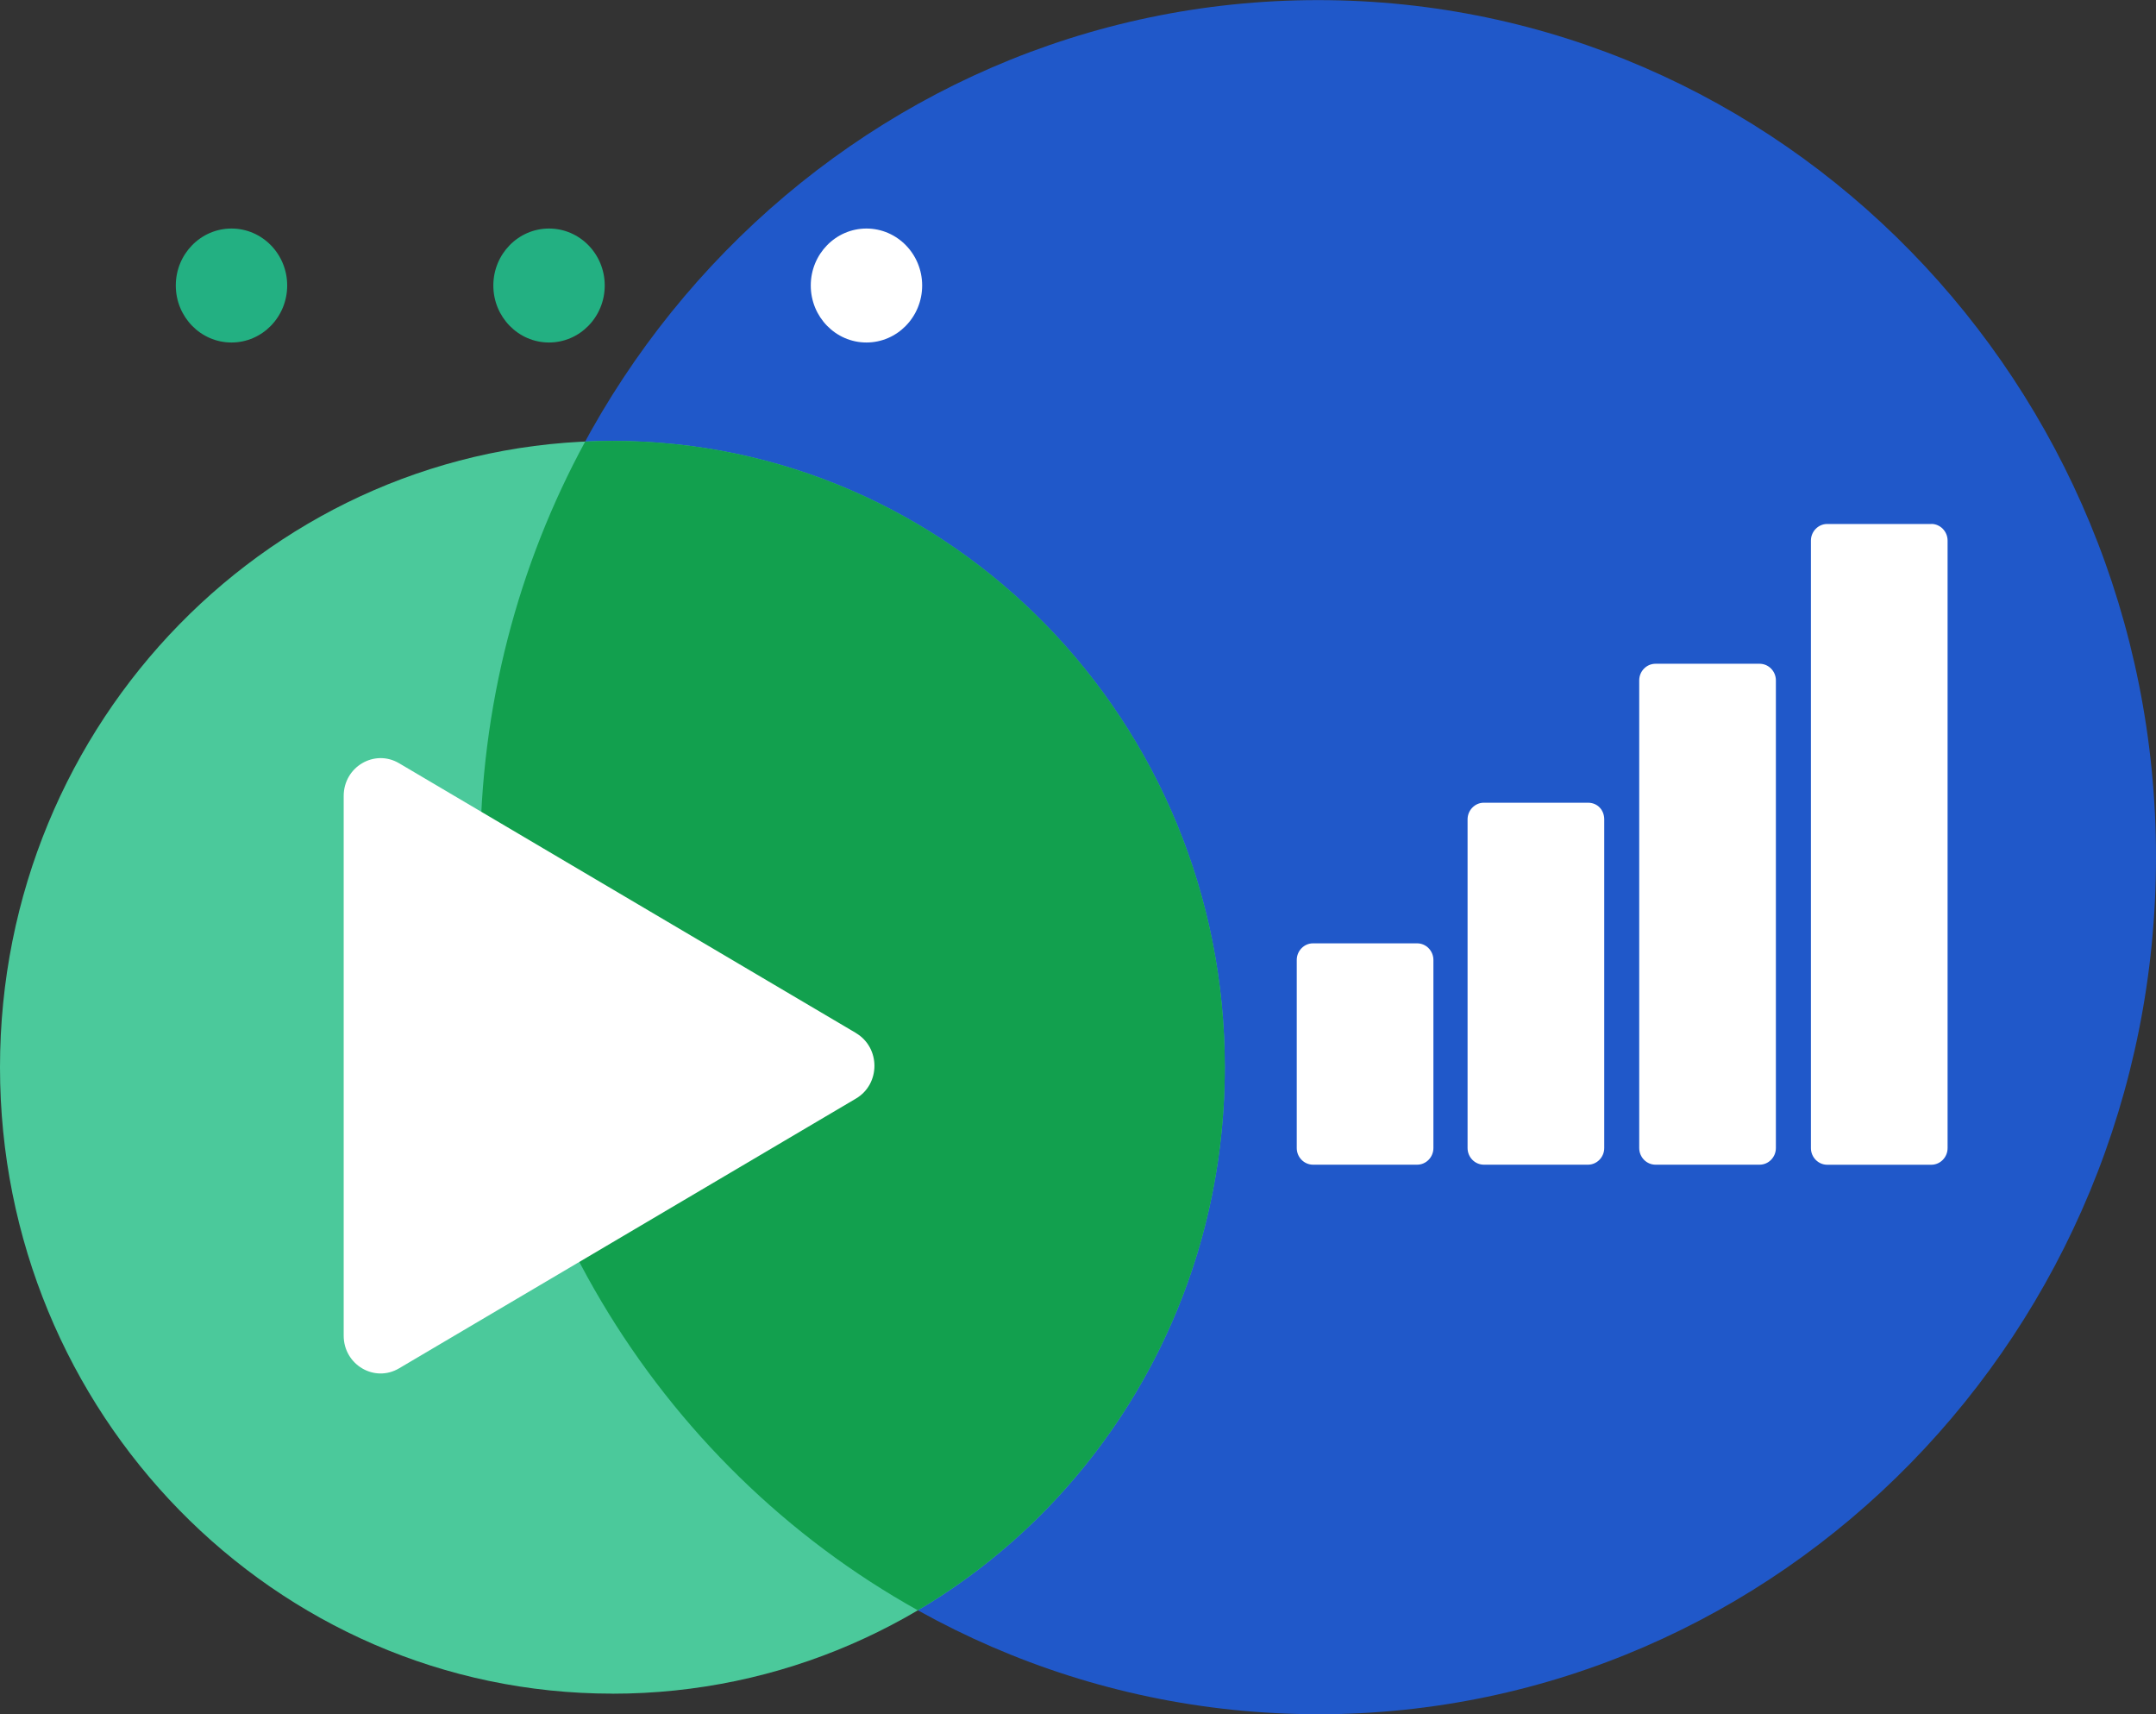 <svg width="39" height="31" viewBox="0 0 39 31" fill="none" xmlns="http://www.w3.org/2000/svg">
<rect x="0" y="0" width="39" height="31" fill="#333333" stroke="none"/>
<g clip-path="url(#clip0_0_47)">
<path d="M23.843 31.002C32.214 31.002 39 24.062 39 15.503C39 6.943 32.214 0.002 23.843 0.002C15.471 0.002 8.686 6.942 8.686 15.502C8.686 24.061 15.472 31.001 23.843 31.001V31.002Z" fill="#2058C9"/>
<path d="M25.635 17.06H23.751C23.589 17.06 23.457 17.196 23.457 17.361V20.762C23.457 20.928 23.59 21.063 23.751 21.063H25.635C25.797 21.063 25.929 20.927 25.929 20.762V17.361C25.929 17.195 25.796 17.06 25.635 17.06Z" fill="white"/>
<path d="M28.725 14.517H26.841C26.679 14.517 26.547 14.653 26.547 14.818V20.762C26.547 20.928 26.68 21.063 26.841 21.063H28.725C28.887 21.063 29.019 20.927 29.019 20.762V14.818C29.019 14.652 28.901 14.517 28.725 14.517Z" fill="white"/>
<path d="M31.83 12.004H29.946C29.784 12.004 29.652 12.139 29.652 12.304V20.762C29.652 20.928 29.785 21.063 29.946 21.063H31.83C31.992 21.063 32.124 20.927 32.124 20.762V12.304C32.124 12.138 31.991 12.004 31.83 12.004Z" fill="white"/>
<path d="M34.936 9.476H33.052C32.89 9.476 32.758 9.612 32.758 9.776V20.763C32.758 20.929 32.891 21.064 33.052 21.064H34.936C35.098 21.064 35.23 20.928 35.23 20.763V9.776C35.23 9.611 35.097 9.475 34.936 9.475V9.476Z" fill="white"/>
<path d="M11.078 30.63C17.196 30.63 22.155 25.558 22.155 19.302C22.155 13.046 17.195 7.974 11.078 7.974C4.96 7.974 0 13.045 0 19.301C0 25.557 4.96 30.629 11.078 30.629V30.63Z" fill="#4BC99B"/>
<path d="M11.079 7.973C10.913 7.973 10.749 7.977 10.586 7.985C9.376 10.211 8.686 12.774 8.686 15.502C8.686 21.38 11.886 26.495 16.603 29.122C19.922 27.165 22.156 23.5 22.156 19.301C22.156 13.044 17.196 7.973 11.079 7.973Z" fill="#12A04E"/>
<path d="M15.484 18.682L7.219 13.803C6.774 13.54 6.217 13.868 6.217 14.395V24.155C6.217 24.68 6.773 25.01 7.219 24.746L15.484 19.867C15.929 19.604 15.929 18.947 15.484 18.683V18.682Z" fill="white"/>
<path d="M4.187 6.194C4.744 6.194 5.195 5.732 5.195 5.163C5.195 4.595 4.744 4.133 4.187 4.133C3.631 4.133 3.18 4.595 3.18 5.163C3.18 5.732 3.631 6.194 4.187 6.194Z" fill="#23B082"/>
<path d="M9.931 6.194C10.488 6.194 10.939 5.732 10.939 5.163C10.939 4.595 10.488 4.133 9.931 4.133C9.375 4.133 8.924 4.595 8.924 5.163C8.924 5.732 9.375 6.194 9.931 6.194Z" fill="#23B082"/>
<path d="M15.673 6.194C16.23 6.194 16.681 5.732 16.681 5.163C16.681 4.595 16.23 4.133 15.673 4.133C15.117 4.133 14.666 4.595 14.666 5.163C14.666 5.732 15.117 6.194 15.673 6.194Z" fill="white"/>
</g>
<defs>
<clipPath id="clip0_0_47">
<rect width="39" height="31" fill="white" transform="translate(0 0.002)"/>
</clipPath>
</defs>
</svg>
